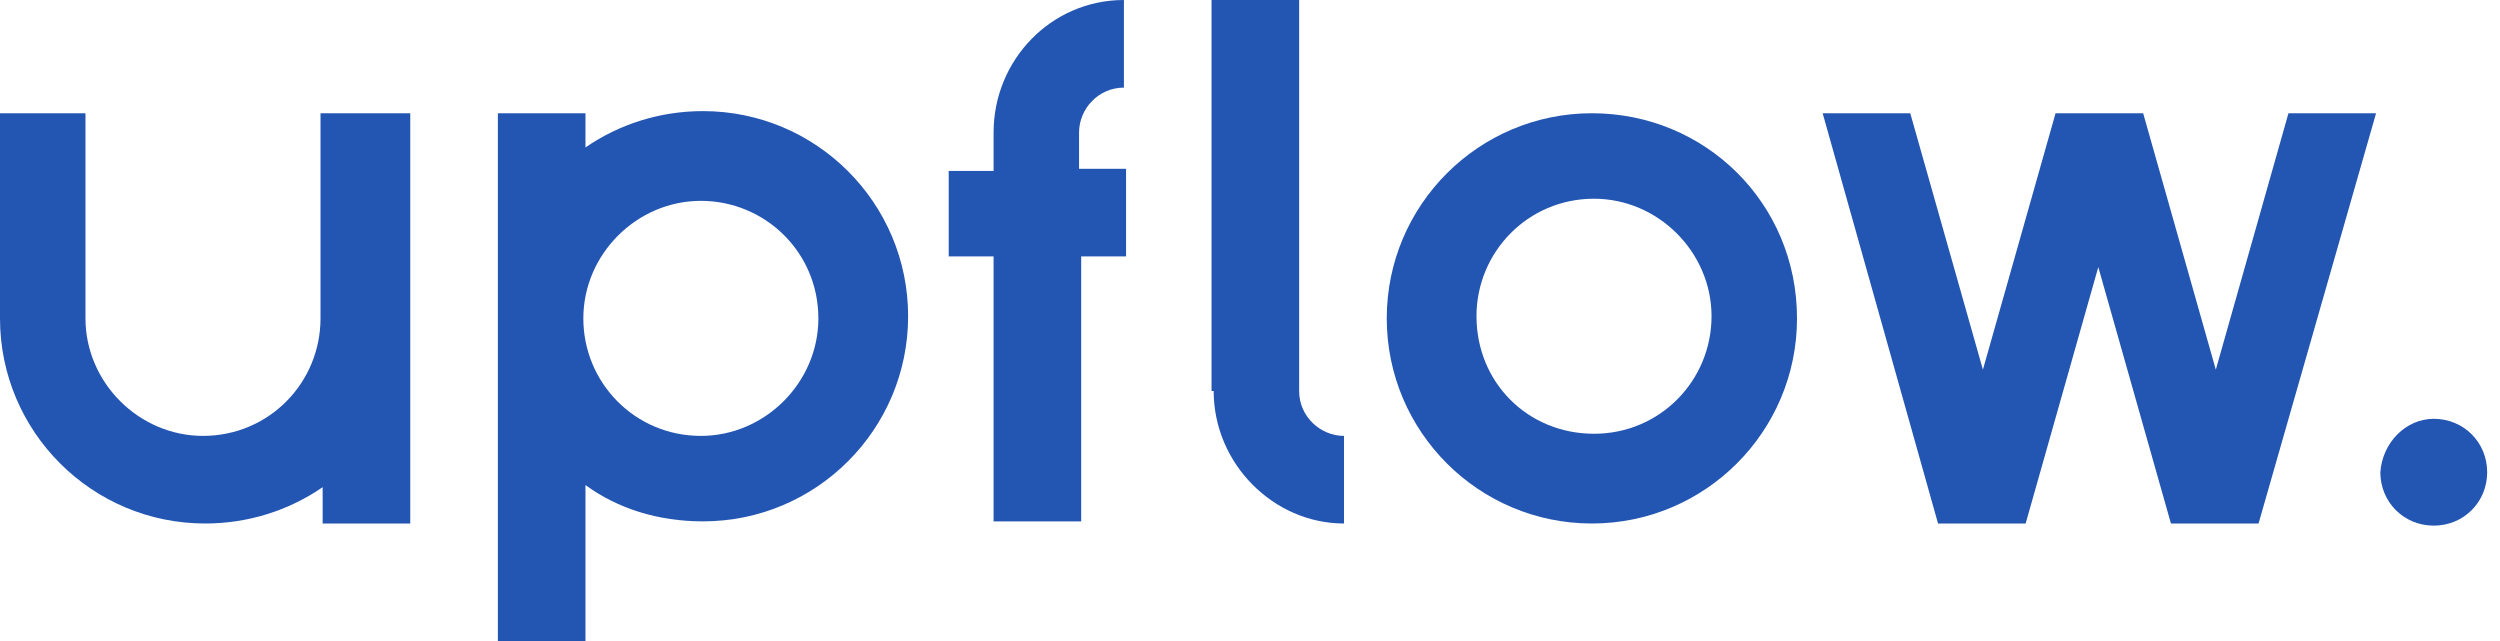 <?xml version="1.0" encoding="UTF-8"?> <svg xmlns="http://www.w3.org/2000/svg" viewBox="0 0 117 30"> <g fill="#2356b2"> <path d="m113.9 19.6c1.4 0 2.5 1.1 2.5 2.5 0 1.4-1.1 2.5-2.5 2.5-1.4 0-2.5-1.1-2.5-2.5.1-1.4 1.2-2.5 2.5-2.5z"></path> <path d="m100.3 5.3 3.4 12 3.4-12h4.1l-5.5 19.2h-4.1l-3.4-12-3.4 12h-4.1l-5.4-19.2h4.1l3.4 12 3.4-12z"></path> <path clip-rule="evenodd" d="m74.5 5.3c-5.3 0-9.6 4.3-9.6 9.6s4.3 9.6 9.6 9.6c5.3 0 9.6-4.3 9.6-9.6 0-5.4-4.3-9.6-9.6-9.6zm-5.4 9.5c0-3 2.4-5.5 5.5-5.5 3 0 5.5 2.5 5.5 5.5s-2.4 5.5-5.5 5.5c-3.1 0-5.5-2.4-5.5-5.5z" fill-rule="evenodd"></path> <path d="m56.8 18.3c0 3.4 2.8 6.2 6.1 6.2v-4.1c-1.1 0-2.1-.9-2.1-2.1v-5.8-12.5h-4.1v18.3z"></path> <g clip-rule="evenodd" fill-rule="evenodd"> <path d="m52.6 7.9h-2.1v-1.7c0-1.1.9-2.1 2.1-2.1v-4.1c-3.4 0-6.1 2.8-6.1 6.2v1.8h-2.1v4h2.1v12.4h4.1v-12.4h2.1v-4.1z"></path> <path d="m32.8 9.4c-3 0-5.5 2.5-5.5 5.5s2.4 5.5 5.5 5.5c3 0 5.5-2.5 5.5-5.5 0-3.1-2.5-5.5-5.5-5.5zm-5.4 20.5v-7.2c1.5 1.1 3.4 1.7 5.5 1.7 5.3 0 9.6-4.3 9.6-9.6s-4.3-9.6-9.6-9.6c-2 0-3.9.6-5.5 1.7v-1.6h-4.1v24.7h4.1z"></path> <path d="m0 5.3v9.6c0 5.3 4.3 9.6 9.6 9.6 2 0 3.9-.6 5.5-1.7v1.7h4.1v-19.2h-4.2v5.7 3.9c0 3-2.4 5.5-5.5 5.5-3 0-5.5-2.5-5.5-5.5v-7.9-1.7z"></path> </g> </g> </svg> 